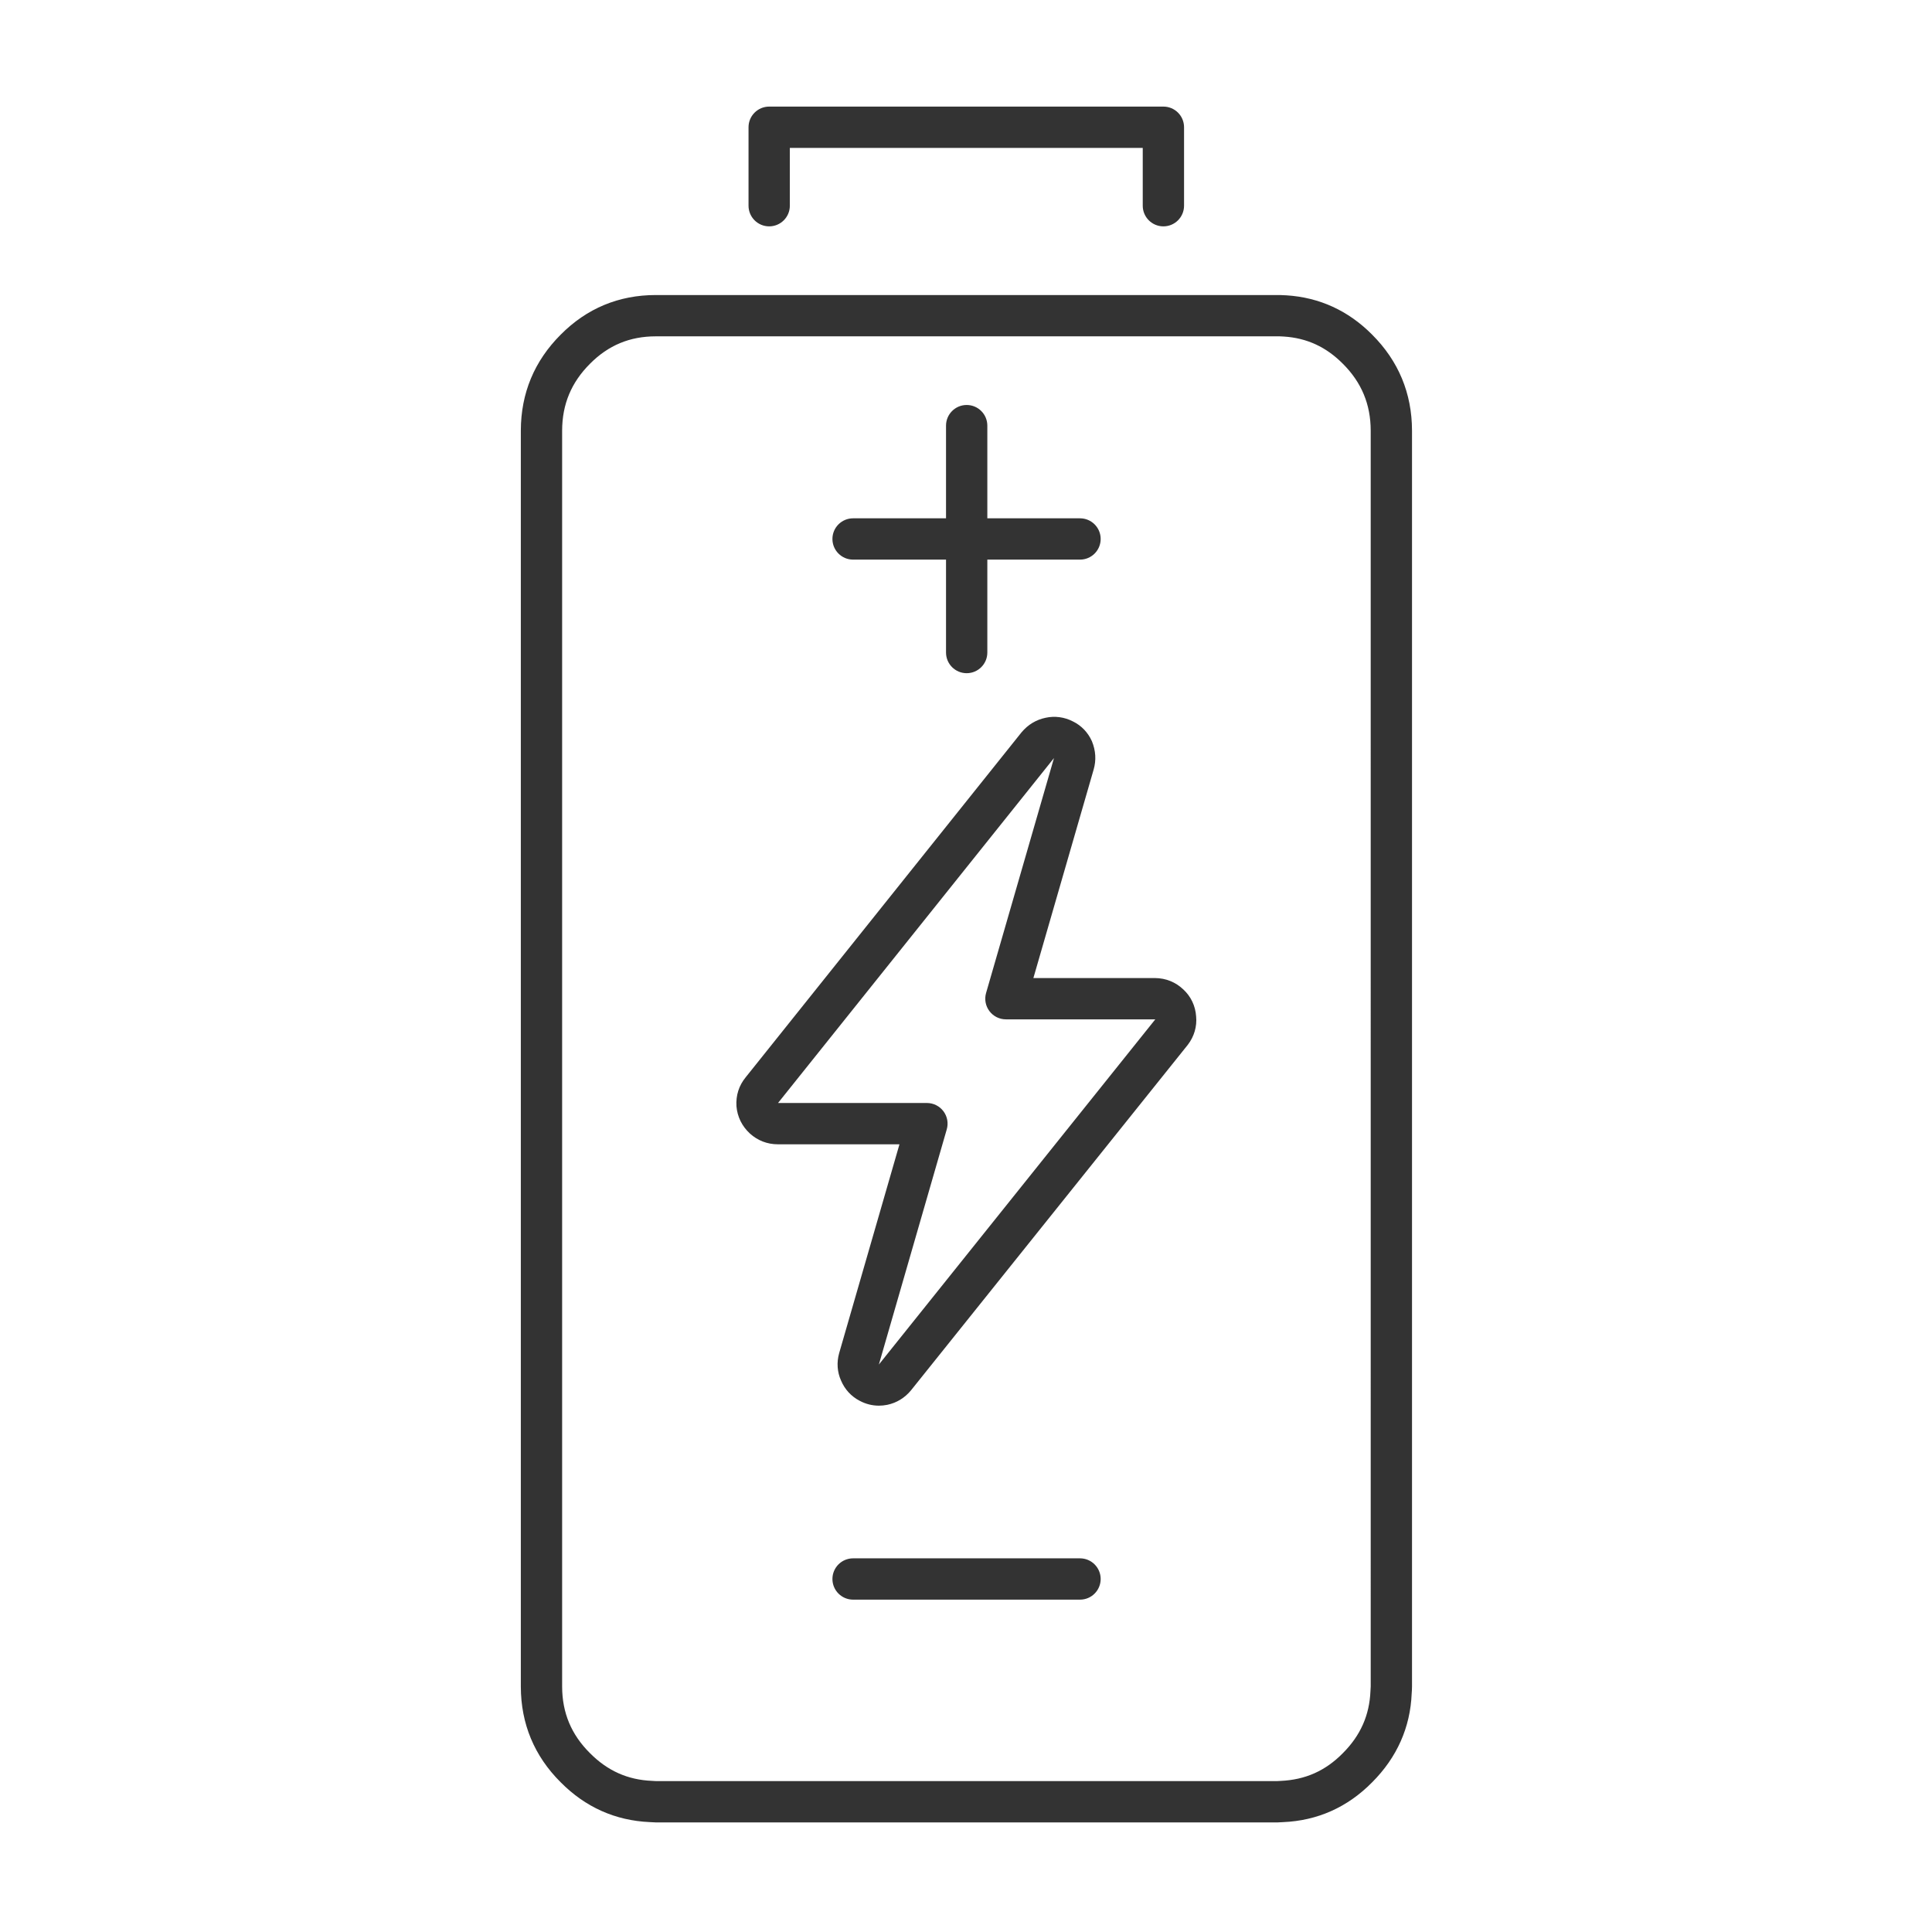<?xml version="1.0" ?>
<!DOCTYPE svg  PUBLIC '-//W3C//DTD SVG 1.1//EN'  'http://www.w3.org/Graphics/SVG/1.1/DTD/svg11.dtd'>
<svg width="800px" height="800px" viewBox="0 0 512 512" enable-background="new 0 0 512 512" id="Слой_1" version="1.1" xml:space="preserve" xmlns="http://www.w3.org/2000/svg" xmlns:xlink="http://www.w3.org/1999/xlink">
<g>
<g>
<g>
<g>
<path d="M173.807,482.959c-0.596-0.012-1.098-0.038-1.59-0.081c-9.143-0.4-17.099-3.957-23.646-10.571       c-6.965-6.937-10.521-15.467-10.546-25.318V114.101c0.024-9.888,3.579-18.433,10.567-25.418       c6.9-6.959,15.389-10.496,25.202-10.496c0.005,0,0.011,0,0.016,0h98.653c20.851,0.011,41.696,0.011,62.531,0h4.175       c0.689,0.019,1.213,0.045,1.726,0.077c8.77,0.551,16.426,4.059,22.738,10.422c6.986,6.984,10.54,15.53,10.564,25.401v332.888       c-0.011,0.684-0.04,1.262-0.088,1.836c-0.358,8.933-3.886,16.926-10.477,23.516c-6.513,6.608-14.469,10.17-23.617,10.558       c-0.35,0.034-0.925,0.063-1.505,0.075H173.807z M173.799,89.132c-6.89,0-12.599,2.378-17.451,7.273       c-4.952,4.949-7.36,10.737-7.377,17.709v332.86c0.017,6.932,2.422,12.693,7.353,17.604c4.661,4.708,10.041,7.108,16.471,7.37       c0.097,0.002,0.189,0.008,0.283,0.019c0.275,0.024,0.554,0.04,0.834,0.045h164.504c0.246-0.005,0.583-0.023,0.919-0.051       c6.596-0.283,11.934-2.683,16.527-7.346c4.677-4.676,7.066-10.063,7.325-16.495c0.046-0.574,0.059-0.906,0.066-1.243       l-0.002-332.777c-0.017-6.956-2.425-12.744-7.357-17.68c-0.009-0.005-0.014-0.011-0.02-0.016       c-4.434-4.474-9.564-6.833-15.679-7.218c-0.398-0.026-0.786-0.048-1.185-0.059l-4.035,0.003       c-20.819,0.008-41.662,0.013-62.516,0h-98.653C173.805,89.132,173.799,89.132,173.799,89.132z M286.216,423.922h-60.14       c-3.022,0-5.474-2.451-5.474-5.473c0-3.022,2.451-5.473,5.474-5.473h60.14c3.02,0,5.473,2.45,5.473,5.473       C291.688,421.471,289.235,423.922,286.216,423.922z M232.928,372.517c-1.779,0-3.514-0.438-5.12-1.299       c-2.221-1.154-3.942-3.022-4.931-5.377c-1-2.221-1.189-4.765-0.497-7.229l15.987-55.362h-32.183c-0.017,0-0.035,0-0.054,0       c-2.774,0-5.334-0.983-7.397-2.852c-2.114-1.958-3.327-4.441-3.563-7.226c-0.185-2.894,0.665-5.518,2.456-7.695l73.094-91.406       c1.718-2.047,3.896-3.346,6.382-3.858c2.439-0.529,4.971-0.2,7.25,0.98c2.191,1.069,3.964,2.892,5.006,5.214       c1.042,2.522,1.181,5.069,0.471,7.527l-15.972,55.259h32.266c2.856,0.032,5.412,1.071,7.459,3.006       c2.018,1.865,3.212,4.354,3.404,7.151c0.257,2.656-0.502,5.31-2.204,7.532l-73.351,91.561       c-1.654,2.016-3.813,3.327-6.293,3.849C234.398,372.441,233.658,372.517,232.928,372.517z M206.185,292.305h39.46       c1.718,0,3.34,0.81,4.374,2.184c1.032,1.373,1.36,3.155,0.882,4.807l-17.991,62.318l73.254-91.475h-39.585       c-1.719,0-3.341-0.81-4.373-2.184c-1.036-1.376-1.362-3.155-0.884-4.81l17.994-62.252L206.185,292.305z M256.179,178.404       c-3.022,0-5.473-2.45-5.473-5.473v-24.627h-24.63c-3.022,0-5.474-2.45-5.474-5.473s2.451-5.473,5.474-5.473h24.63v-24.561       c0-3.021,2.45-5.473,5.473-5.473s5.474,2.451,5.474,5.473v24.561h24.563c3.02,0,5.473,2.45,5.473,5.473       s-2.453,5.473-5.473,5.473h-24.563v24.627C261.652,175.954,259.201,178.404,256.179,178.404z M308.312,59.988       c-3.02,0-5.473-2.45-5.473-5.473V39.193h-93.525v15.322c0,3.022-2.45,5.473-5.473,5.473s-5.474-2.45-5.474-5.473V33.721       c0-3.022,2.451-5.473,5.474-5.473h104.471c3.025,0,5.474,2.45,5.474,5.473v20.795       C313.785,57.538,311.337,59.988,308.312,59.988z" fill="#333333"/>
</g>
</g>
</g>
</g>
</svg>